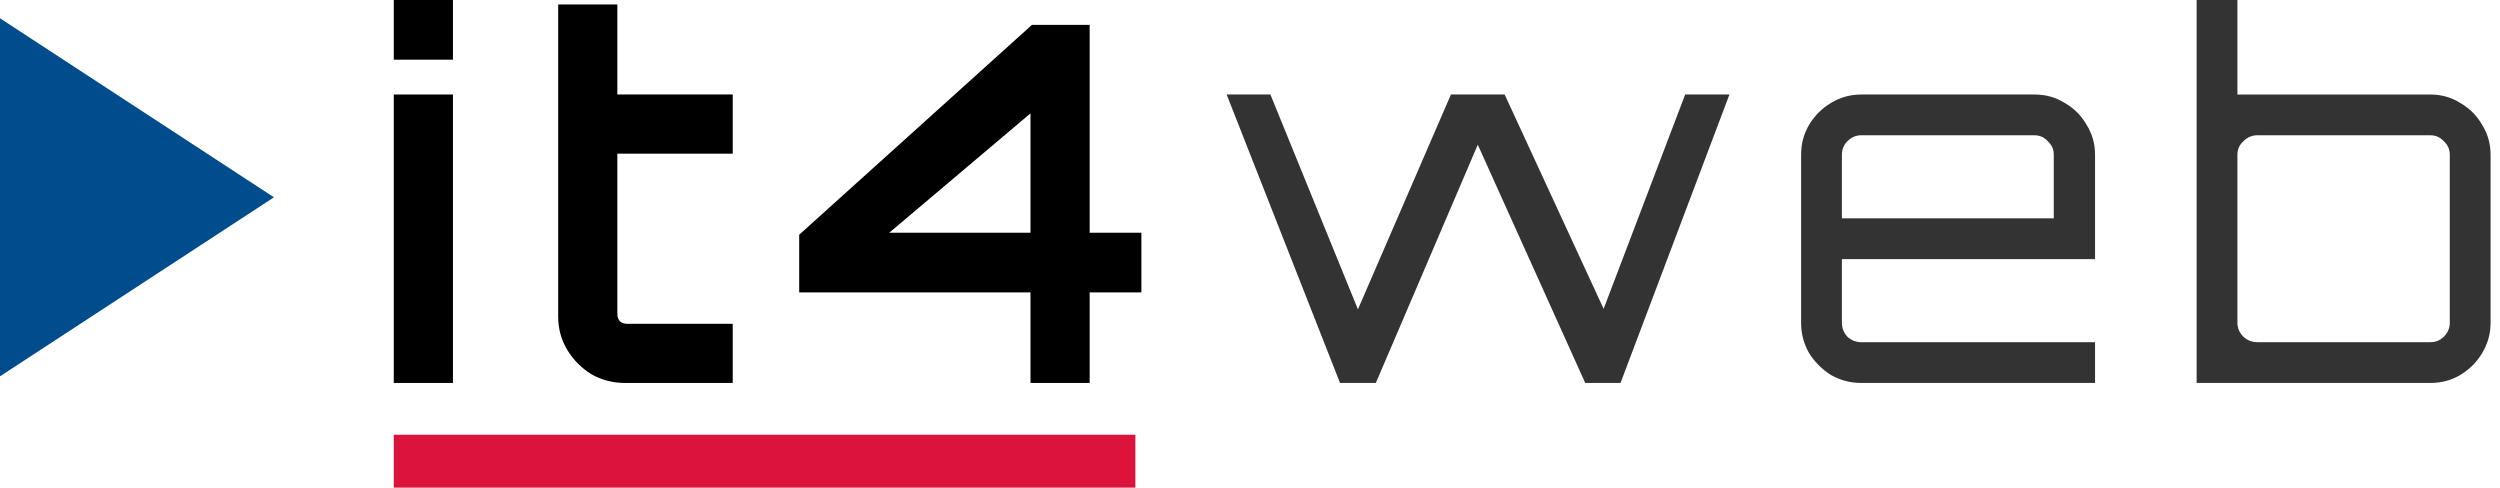 <svg width="205" height="40" viewBox="0 0 205 40" fill="none" xmlns="http://www.w3.org/2000/svg">
<path d="M32.29 39.983L93.1 39.983V35.65L32.29 35.65V39.983Z" fill="#DC143C"/>
<path d="M22.464 16.179L0 1.499V30.858L22.464 16.179Z" fill="#004C8C"/>
<path d="M32.289 31.402V7.749H37.142V31.402H32.289ZM32.289 4.894V0H37.142V4.894H32.289Z" fill="black"/>
<path d="M51.234 31.402C50.228 31.402 49.304 31.157 48.461 30.668C47.645 30.151 46.993 29.485 46.504 28.669C46.014 27.854 45.77 26.943 45.77 25.937V0.366H50.623V7.748H60.084V12.601H50.623V25.774C50.623 25.991 50.691 26.181 50.827 26.345C50.99 26.48 51.18 26.549 51.398 26.549H60.084V31.402H51.234Z" fill="black"/>
<path d="M84.499 31.401V23.979H65.535V19.248L84.621 2.038H89.352V19.085H93.593V23.979H89.352V31.401H84.499ZM72.917 19.085H84.499V9.297L72.917 19.085Z" fill="black"/>
<path d="M109.882 31.402L100.584 7.748H104.173L111.35 25.366L118.977 7.748H123.381L131.497 25.325L138.185 7.748H141.815L132.883 31.402H129.988L121.178 11.867L112.819 31.402H109.882Z" fill="#333333"/>
<path d="M152.626 31.402C151.729 31.402 150.9 31.184 150.139 30.749C149.404 30.287 148.806 29.689 148.344 28.955C147.909 28.194 147.691 27.364 147.691 26.467V12.683C147.691 11.786 147.909 10.97 148.344 10.236C148.806 9.474 149.404 8.876 150.139 8.441C150.9 7.979 151.729 7.748 152.626 7.748H166.818C167.743 7.748 168.572 7.979 169.306 8.441C170.068 8.876 170.666 9.474 171.1 10.236C171.563 10.97 171.794 11.786 171.794 12.683V21.247H151.036V26.467C151.036 26.902 151.185 27.283 151.484 27.609C151.81 27.908 152.191 28.058 152.626 28.058H171.794V31.402H152.626ZM151.036 17.903H168.409V12.683C168.409 12.248 168.246 11.881 167.92 11.582C167.621 11.255 167.253 11.092 166.818 11.092H152.626C152.191 11.092 151.81 11.255 151.484 11.582C151.185 11.881 151.036 12.248 151.036 12.683V17.903Z" fill="#333333"/>
<path d="M180.125 31.402V0H183.468V7.749H199.292C200.189 7.749 201.005 7.98 201.739 8.442C202.5 8.877 203.099 9.475 203.534 10.236C203.996 10.97 204.227 11.786 204.227 12.683V26.468C204.227 27.365 203.996 28.194 203.534 28.955C203.099 29.69 202.5 30.288 201.739 30.75C201.005 31.185 200.189 31.402 199.292 31.402H180.125ZM185.1 28.058H199.292C199.727 28.058 200.094 27.909 200.394 27.61C200.719 27.283 200.882 26.903 200.882 26.468V12.683C200.882 12.248 200.719 11.881 200.394 11.582C200.094 11.256 199.727 11.093 199.292 11.093H185.1C184.665 11.093 184.284 11.256 183.958 11.582C183.631 11.881 183.468 12.248 183.468 12.683V26.468C183.468 26.903 183.631 27.283 183.958 27.61C184.284 27.909 184.665 28.058 185.1 28.058Z" fill="#333333"/>
</svg>
